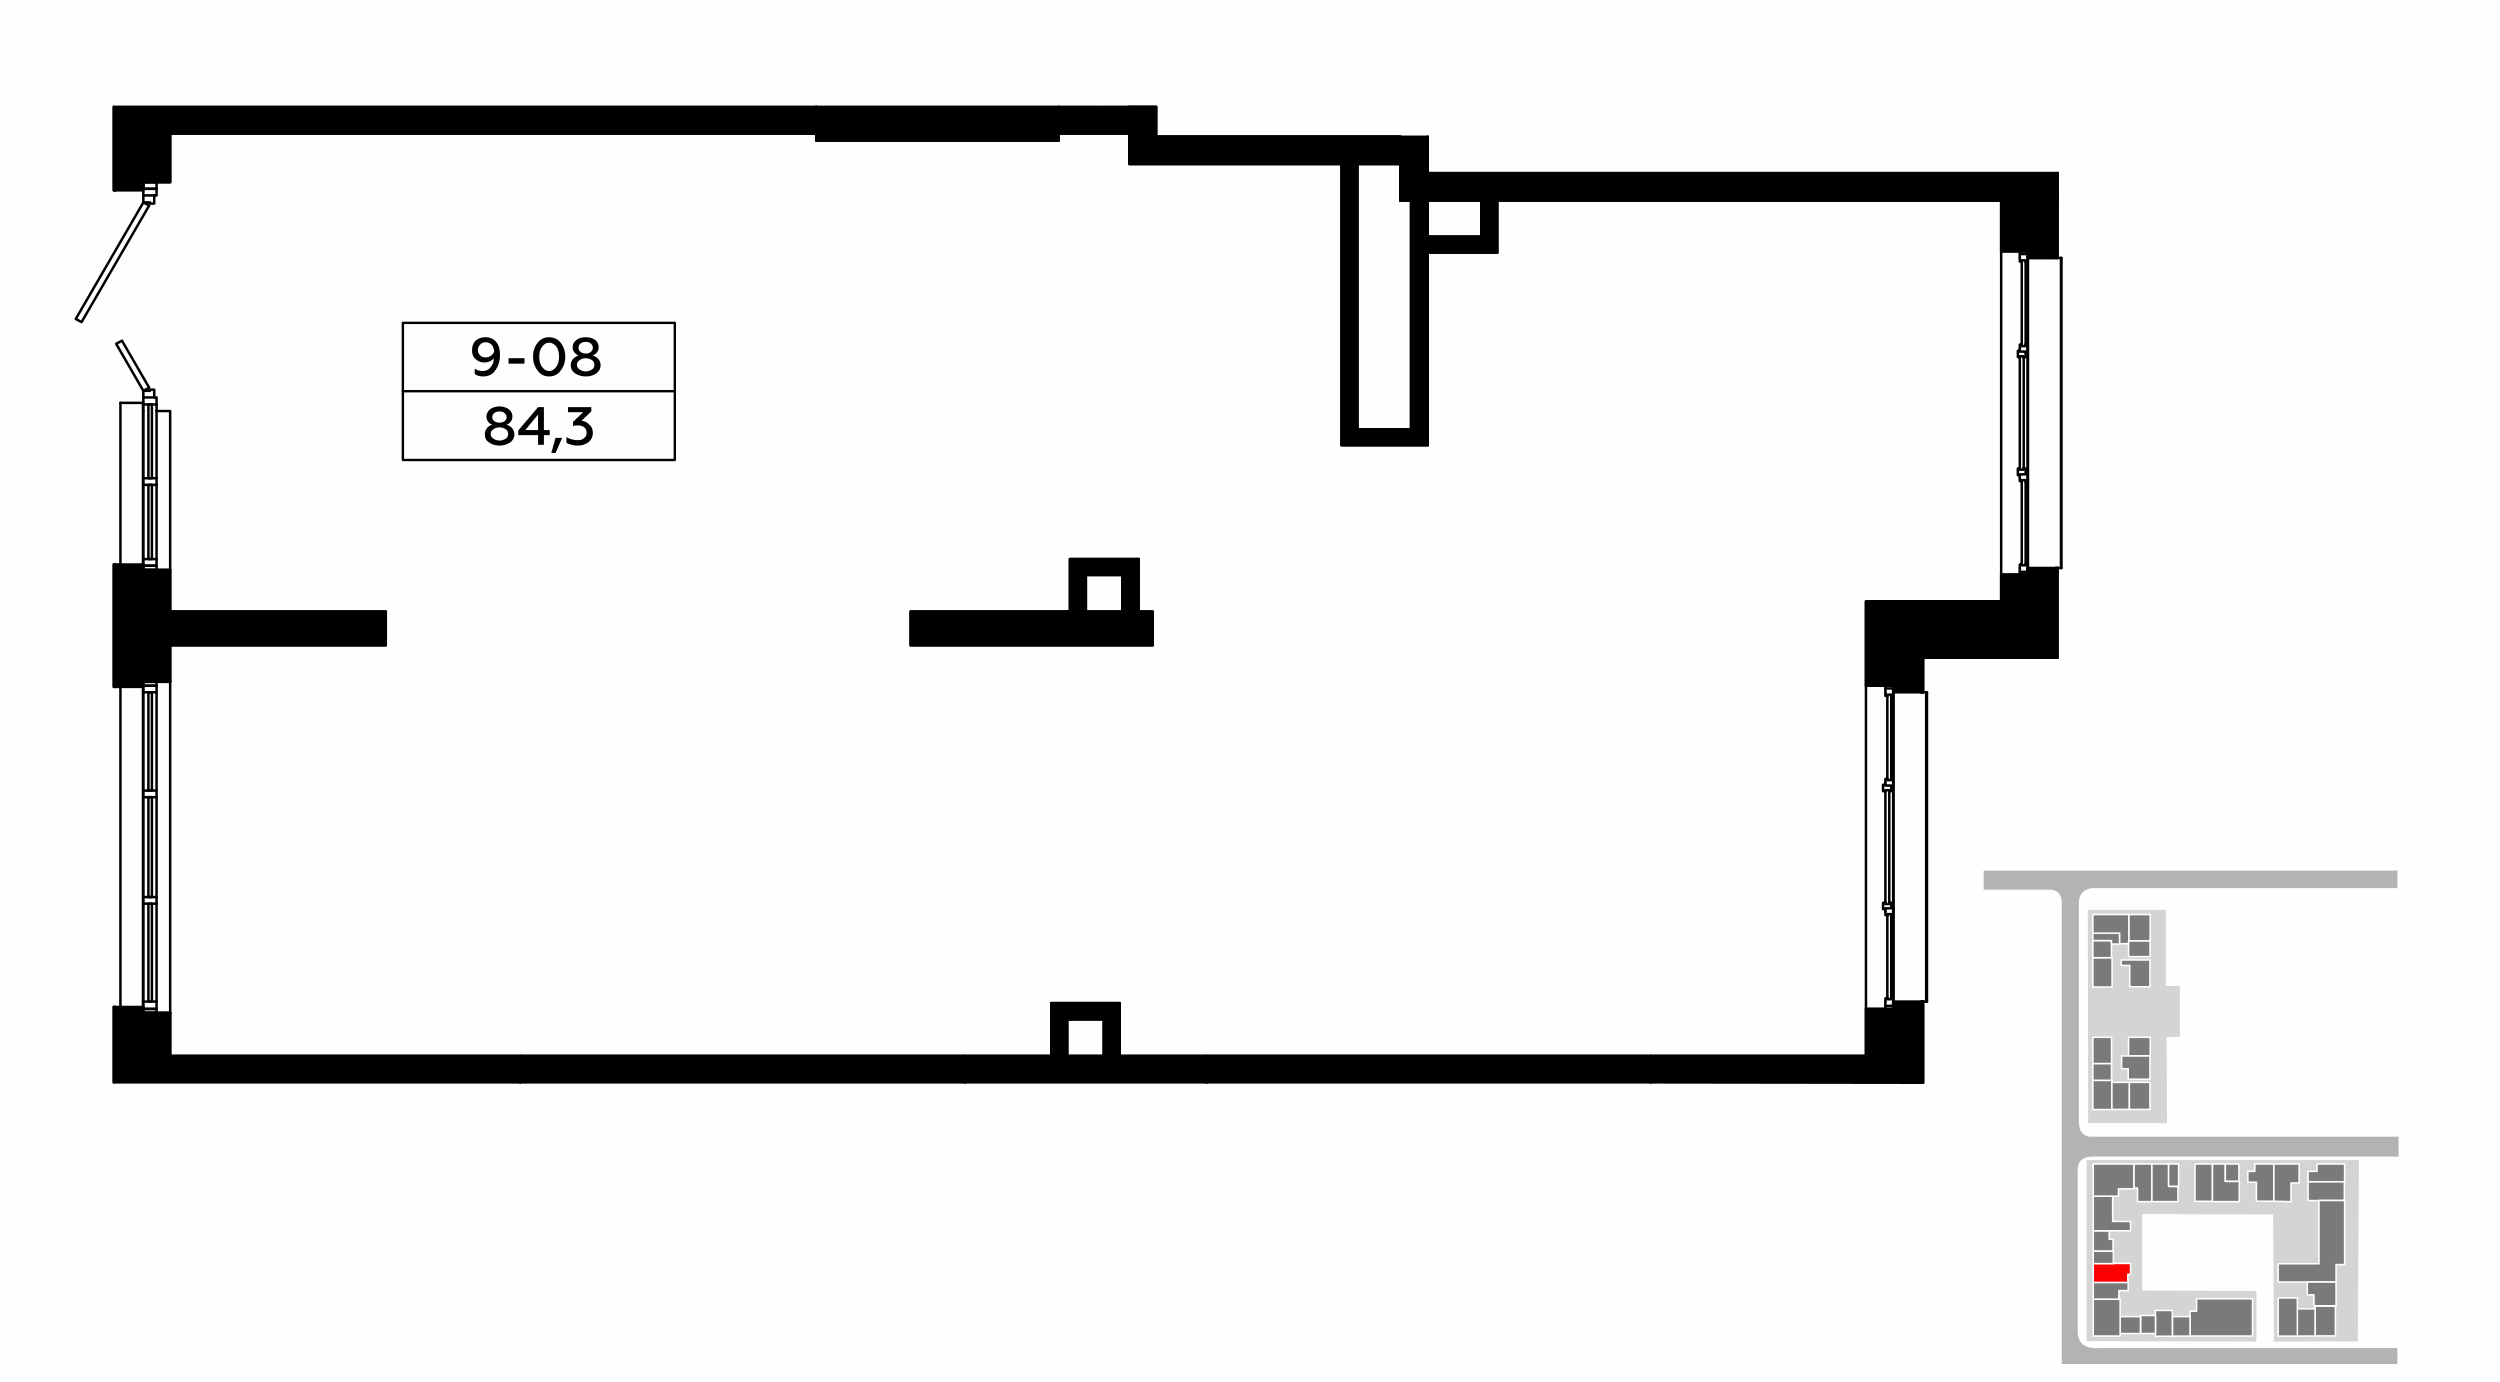 <?xml version="1.0" encoding="UTF-8"?>
<!DOCTYPE svg PUBLIC "-//W3C//DTD SVG 1.1//EN" "http://www.w3.org/Graphics/SVG/1.1/DTD/svg11.dtd">
<!-- Creator: CorelDRAW X8 -->
<svg xmlns="http://www.w3.org/2000/svg" xml:space="preserve" width="100%" height="100%" version="1.1" style="shape-rendering:geometricPrecision; text-rendering:geometricPrecision; image-rendering:optimizeQuality; fill-rule:evenodd; clip-rule:evenodd"
viewBox="0 0 6435 3556"
 xmlns:xlink="http://www.w3.org/1999/xlink">
 <defs>
  <style type="text/css">
   <![CDATA[
    .str6 {stroke:black;stroke-width:7.62}
    .str7 {stroke:black;stroke-width:6.44;stroke-linejoin:round}
    .str3 {stroke:black;stroke-width:6.44;stroke-linejoin:round}
    .str4 {stroke:black;stroke-width:6.19;stroke-linecap:round;stroke-linejoin:round}
    .str5 {stroke:black;stroke-width:6.19;stroke-linecap:round;stroke-linejoin:round}
    .str2 {stroke:black;stroke-width:6.44;stroke-linecap:round;stroke-linejoin:round}
    .str1 {stroke:black;stroke-width:6.45;stroke-linecap:round;stroke-linejoin:round}
    .str0 {stroke:white;stroke-width:3.99;stroke-linecap:round;stroke-linejoin:round}
    .fil1 {fill:none}
    .fil6 {fill:none;fill-rule:nonzero}
    .fil0 {fill:#FEFEFE}
    .fil7 {fill:black}
    .fil3 {fill:#7A7A7A}
    .fil5 {fill:#B3B3B3}
    .fil2 {fill:#D4D4D4}
    .fil4 {fill:red}
    .fil8 {fill:black;fill-rule:nonzero}
   ]]>
  </style>
 </defs>
 <g id="Слой_x0020_1">
  <g id="_741486368">
   <g>
    <rect class="fil0" width="6435" height="3556"/>
    <rect class="fil1" x="5107" y="2241" width="1270" height="1270"/>
    <polygon class="fil2" points="5808,3323 5514,3322 5514,3125 5851,3126 5853,3453 6069,3453 6072,2986 5371,2986 5371,3452 5808,3453 5808,3450 "/>
    <polygon class="fil2" points="5575,2342 5575,2538 5611,2538 5611,2669 5577,2669 5578,2891 5375,2891 5374,2342 "/>
    <polygon class="fil3 str0" points="5637,3435 5637,3375 5654,3375 5654,3343 5798,3343 5798,3439 5637,3439 "/>
    <rect class="fil3 str0" x="5592" y="3389" width="45.152" height="50.105"/>
    <rect class="fil3 str0" x="5548" y="3373" width="43.588" height="66.402"/>
    <rect class="fil3 str0" x="5510" y="3386" width="38.237" height="46.463"/>
    <rect class="fil3 str0" x="5457" y="3389" width="52.484" height="43.607"/>
    <rect class="fil3 str0" x="5388" y="3344" width="69.219" height="95.043"/>
    <polygon class="fil3 str0" points="5388,3344 5388,3301 5478,3301 5478,3322 5454,3322 5454,3344 "/>
    <polygon class="fil4 str0" points="5483,3280 5477,3280 5477,3301 5388,3301 5388,3252 5484,3252 5484,3280 "/>
    <rect class="fil3 str0" x="5388" y="3220" width="51.766" height="32.611"/>
    <polygon class="fil3 str0" points="5439,3190 5439,3220 5388,3220 5388,3168 5429,3168 5429,3190 5430,3190 "/>
    <polygon class="fil3 str0" points="5388,3168 5388,3079 5438,3079 5438,3144 5484,3144 5484,3168 "/>
    <polygon class="fil3 str0" points="5388,3079 5388,2996 5493,2996 5493,3060 5453,3060 5453,3079 "/>
    <polygon class="fil3 str0" points="5539,2998 5539,3093 5502,3093 5502,3058 5493,3058 5493,2996 5539,2996 "/>
    <polygon class="fil3 str0" points="5582,2996 5582,3054 5606,3054 5606,3093 5539,3093 5539,2996 "/>
    <rect class="fil3 str0" x="5582" y="2996" width="25.771" height="57.476"/>
    <rect class="fil3 str0" x="5650" y="2996" width="44.789" height="96.247"/>
    <polygon class="fil3 str0" points="5764,3041 5764,3093 5695,3093 5695,2996 5728,2996 5728,3041 5764,3041 "/>
    <rect class="fil3 str0" x="5728" y="2996" width="34.88" height="44.482"/>
    <polygon class="fil3 str0" points="5853,2996 5804,2996 5804,3015 5786,3015 5786,3042 5786,3043 5807,3043 5808,3043 5808,3092 5853,3092 "/>
    <polygon class="fil3 str0" points="5853,2996 5918,2996 5918,3045 5897,3045 5897,3093 5853,3092 "/>
    <polygon class="fil3 str0" points="6035,2996 6035,3042 5941,3042 5941,3015 5964,3015 5964,2996 "/>
    <rect class="fil3 str0" x="5941" y="3042" width="93.364" height="48.214"/>
    <polygon class="fil3 str0" points="5969,3251 5969,3090 6035,3090 6035,3255 6013,3255 6013,3300 5864,3300 5864,3298 5864,3253 5969,3253 "/>
    <polygon class="fil3 str0" points="5956,3360 5956,3333 5939,3333 5939,3300 6013,3300 6013,3361 5991,3361 5956,3361 "/>
    <rect class="fil3 str0" x="5959" y="3362" width="52.263" height="76.561"/>
    <rect class="fil3 str0" x="5913" y="3369" width="45.929" height="70.005"/>
    <rect class="fil3 str0" x="5864" y="3341" width="49.385" height="98.176"/>
    <rect class="fil3 str0" x="5387" y="2465" width="49.477" height="75.69"/>
    <rect class="fil3 str0" x="5387" y="2421" width="47.878" height="44.139"/>
    <polygon class="fil3 str0" points="5435,2430 5435,2421 5387,2421 5387,2419 5387,2402 5456,2402 5456,2430 5435,2430 "/>
    <polygon class="fil3 str0" points="5455,2402 5387,2402 5387,2354 5480,2354 5480,2429 5456,2429 5456,2429 5456,2427 5456,2402 "/>
    <rect class="fil3 str0" x="5480" y="2354" width="54.559" height="67.826"/>
    <rect class="fil3 str0" x="5479" y="2422" width="55.208" height="40.382"/>
    <polygon class="fil3 str0" points="5534,2540 5482,2540 5482,2485 5460,2485 5460,2471 5534,2471 "/>
    <rect class="fil3 str0" x="5387" y="2670" width="48.149" height="67.556"/>
    <rect class="fil3 str0" x="5387" y="2738" width="48.11" height="43.316"/>
    <rect class="fil3 str0" x="5387" y="2781" width="49.291" height="75.022"/>
    <rect class="fil3 str0" x="5436" y="2786" width="45.256" height="69.628"/>
    <rect class="fil3 str0" x="5481" y="2786" width="52.94" height="69.628"/>
    <rect class="fil3 str0" x="5479" y="2670" width="55.734" height="47.548"/>
    <polygon class="fil3 str0" points="5478,2778 5478,2751 5461,2751 5461,2718 5534,2718 5534,2778 "/>
    <path class="fil5" d="M5402 3470c-31,2 -53,-9 -54,-41 0,-138 0,-275 0,-413 -2,-27 13,-39 39,-39l787 0 0 -51c-238,0 -549,0 -787,0 -24,1 -37,-12 -36,-44 0,-186 0,-371 0,-557 0,-20 8,-35 33,-39l787 0 0 -45 -1065 0 0 49c7,0 166,0 173,0 20,2 28,15 28,35 0,395 0,791 0,1186l864 0 0 -41 -769 0z"/>
   </g>
   <g>
    <line class="fil6 str1" x1="438" y1="344" x2="2101" y2= "344" />
    <line class="fil6 str1" x1="2725" y1="344" x2="2907" y2= "344" />
    <line class="fil6 str2" x1="3675" y1="446" x2="3675" y2= "352" />
    <line class="fil6 str1" x1="3605" y1="352" x2="2976" y2= "352" />
    <line class="fil6 str1" x1="2747" y1="2718" x2="2747" y2= "2624" />
    <polyline class="fil6 str1" points="2882,2582 2706,2582 2706,2718 "/>
    <polyline class="fil6 str1" points="2747,2624 2841,2624 2841,2718 "/>
    <line class="fil6 str1" x1="2882" y1="2718" x2="2882" y2= "2582" />
    <line class="fil6 str1" x1="2795" y1="1574" x2="2795" y2= "1480" />
    <polyline class="fil6 str1" points="2931,1439 2754,1439 2754,1574 "/>
    <polyline class="fil6 str1" points="2795,1480 2889,1480 2889,1574 "/>
    <line class="fil6 str1" x1="2931" y1="1574" x2="2931" y2= "1439" />
    <polyline class="fil6 str1" points="3453,422 3453,1146 3675,1146 "/>
    <line class="fil6 str1" x1="3494" y1="1105" x2="3494" y2= "422" />
    <line class="fil6 str1" x1="3675" y1="1146" x2="3675" y2= "650" />
    <line class="fil6 str1" x1="3632" y1="1105" x2="3494" y2= "1105" />
    <line class="fil6 str1" x1="3675" y1="609" x2="3675" y2= "516" />
    <line class="fil6 str1" x1="3632" y1="516" x2="3632" y2= "1105" />
    <line class="fil6 str1" x1="3813" y1="516" x2="3813" y2= "609" />
    <line class="fil6 str1" x1="3854" y1="650" x2="3854" y2= "516" />
    <line class="fil6 str1" x1="3813" y1="609" x2="3675" y2= "609" />
    <line class="fil6 str1" x1="3675" y1="650" x2="3854" y2= "650" />
    <line class="fil6 str2" x1="2976" y1="352" x2="3605" y2= "352" />
    <polyline class="fil6 str1" points="2907,275 2907,422 3605,422 "/>
    <polyline class="fil6 str2" points="4263,446 3675,446 3675,352 "/>
    <line class="fil6 str2" x1="438" y1="2718" x2="438" y2= "2607" />
    <polyline class="fil6 str1" points="4853,2597 4803,2597 4803,2718 "/>
    <polyline class="fil6 str1" points="5151,1548 4803,1548 4803,1765 4853,1765 "/>
    <line class="fil6 str2" x1="5219" y1="1548" x2="5219" y2= "1479" />
    <polyline class="fil6 str1" points="5199,1479 5151,1479 5151,1548 "/>
    <polyline class="fil6 str1" points="5151,516 5151,647 5199,647 "/>
    <line class="fil6 str1" x1="438" y1="2607" x2="369" y2= "2607" />
    <line class="fil6 str2" x1="438" y1="2718" x2="4803" y2= "2718" />
    <line class="fil6 str1" x1="438" y1="1755" x2="438" y2= "1661" />
    <line class="fil6 str2" x1="369" y1="1755" x2="438" y2= "1755" />
    <line class="fil6 str1" x1="4946" y1="1779" x2="4873" y2= "1779" />
    <polyline class="fil6 str1" points="4873,1779 4873,1782 4946,1782 "/>
    <line class="fil6 str1" x1="4946" y1="1782" x2="4946" y2= "1779" />
    <polyline class="fil6 str1" points="4873,2582 4946,2582 4946,2578 "/>
    <polyline class="fil6 str1" points="4946,2578 4873,2578 4873,2582 "/>
    <line class="fil6 str1" x1="5292" y1="661" x2="5219" y2= "661" />
    <polyline class="fil6 str1" points="5219,661 5219,664 5292,664 "/>
    <line class="fil6 str1" x1="5292" y1="664" x2="5292" y2= "661" />
    <polyline class="fil6 str1" points="5219,1465 5292,1465 5292,1462 "/>
    <polyline class="fil6 str1" points="5292,1462 5219,1462 5219,1465 "/>
    <line class="fil6 str1" x1="4873" y1="1772" x2="4873" y2= "1779" />
    <line class="fil6 str1" x1="4873" y1="2582" x2="4873" y2= "2589" />
    <line class="fil6 str1" x1="5219" y1="654" x2="5219" y2= "661" />
    <line class="fil6 str1" x1="5219" y1="1465" x2="5219" y2= "1472" />
    <line class="fil6 str2" x1="4950" y1="2787" x2="4950" y2= "2578" />
    <polyline class="fil6 str1" points="4946,1782 4950,1782 4950,1693 "/>
    <line class="fil6 str1" x1="4950" y1="2578" x2="4946" y2= "2578" />
    <polyline class="fil6 str1" points="4950,1693 5296,1693 5296,1462 "/>
    <polyline class="fil6 str2" points="5292,664 5296,664 5296,446 "/>
    <line class="fil6 str1" x1="5296" y1="1462" x2="5292" y2= "1462" />
    <line class="fil6 str2" x1="369" y1="2607" x2="369" y2= "2597" />
    <path class="fil6 str2" d="M369 1765l0 -10m0 -288l0 -11"/>
    <line class="fil6 str2" x1="369" y1="486" x2="369" y2= "469" />
    <line class="fil6 str2" x1="293" y1="2592" x2="293" y2= "2786" />
    <polyline class="fil6 str1" points="296,1453 293,1453 293,1768 296,1768 "/>
    <polyline class="fil6 str2" points="293,275 293,490 296,490 "/>
    <line class="fil6 str1" x1="296" y1="2597" x2="369" y2= "2597" />
    <polyline class="fil6 str1" points="369,2597 369,2592 296,2592 "/>
    <line class="fil6 str1" x1="296" y1="2592" x2="296" y2= "2597" />
    <polyline class="fil6 str1" points="369,1765 296,1765 296,1768 "/>
    <polyline class="fil6 str1" points="296,1768 369,1768 369,1765 "/>
    <line class="fil6 str1" x1="296" y1="1456" x2="369" y2= "1456" />
    <polyline class="fil6 str1" points="369,1456 369,1453 296,1453 "/>
    <line class="fil6 str1" x1="296" y1="1453" x2="296" y2= "1456" />
    <polyline class="fil6 str1" points="369,486 296,486 296,490 "/>
    <polyline class="fil6 str1" points="296,490 369,490 369,486 "/>
    <line class="fil6 str1" x1="296" y1="2592" x2="293" y2= "2592" />
    <polyline class="fil6 str1" points="438,1574 438,1467 369,1467 "/>
    <path class="fil6 str2" d="M438 469l0 -125m-69 125l69 0"/>
    <line class="fil6 str1" x1="4853" y1="2578" x2="4853" y2= "2589" />
    <line class="fil6 str1" x1="4853" y1="1772" x2="4853" y2= "1782" />
    <polyline class="fil6 str1" points="4853,2589 4853,2597 4873,2597 4873,2589 4853,2589 "/>
    <polyline class="fil6 str1" points="4873,1772 4873,1765 4853,1765 4853,1772 4873,1772 "/>
    <polyline class="fil6 str1" points="4858,2004 4858,2008 4868,2008 4868,2004 "/>
    <polyline class="fil6 str1" points="4858,1792 4858,1788 4868,1788 4868,1792 "/>
    <polyline class="fil6 str1" points="4868,1792 4873,1791 4873,1782 "/>
    <line class="fil6 str1" x1="4868" y1="2004" x2="4868" y2= "1792" />
    <polyline class="fil6 str1" points="4873,2014 4873,2005 4868,2004 "/>
    <polyline class="fil6 str1" points="4858,2004 4853,2005 4853,2014 "/>
    <line class="fil6 str1" x1="4858" y1="1792" x2="4858" y2= "2004" />
    <polyline class="fil6 str1" points="4853,1782 4853,1791 4858,1792 "/>
    <line class="fil6 str1" x1="4863" y1="2322" x2="4863" y2= "2038" />
    <line class="fil6 str1" x1="4853" y1="2038" x2="4853" y2= "2322" />
    <polyline class="fil6 str1" points="4873,2346 4873,2338 4868,2336 4868,2324 4863,2322 "/>
    <polyline class="fil6 str1" points="4853,2346 4853,2340 4847,2340 4847,2324 4853,2322 "/>
    <polyline class="fil6 str1" points="4863,2038 4868,2036 4868,2024 4873,2023 4873,2014 "/>
    <polyline class="fil6 str1" points="4853,2014 4853,2020 4847,2020 4847,2036 4853,2038 "/>
    <polyline class="fil6 str1" points="4853,2038 4853,2034 4863,2034 4863,2038 "/>
    <polyline class="fil6 str1" points="4863,2322 4863,2327 4853,2327 4853,2322 "/>
    <polyline class="fil6 str1" points="4868,2024 4868,2022 4853,2022 4853,2020 "/>
    <polyline class="fil6 str1" points="4868,2336 4868,2338 4853,2338 4853,2340 "/>
    <polyline class="fil6 str1" points="4858,2568 4858,2572 4868,2572 4868,2568 "/>
    <polyline class="fil6 str1" points="4858,2357 4858,2353 4868,2353 4868,2357 "/>
    <polyline class="fil6 str1" points="4868,2357 4873,2355 4873,2346 "/>
    <line class="fil6 str1" x1="4868" y1="2568" x2="4868" y2= "2357" />
    <polyline class="fil6 str1" points="4873,2578 4873,2570 4868,2568 "/>
    <polyline class="fil6 str1" points="4858,2568 4853,2570 4853,2578 "/>
    <line class="fil6 str1" x1="4858" y1="2357" x2="4858" y2= "2568" />
    <polyline class="fil6 str1" points="4853,2346 4853,2355 4858,2357 "/>
    <line class="fil6 str1" x1="5199" y1="1462" x2="5199" y2= "1472" />
    <line class="fil6 str1" x1="5199" y1="654" x2="5199" y2= "664" />
    <polyline class="fil6 str1" points="5199,1472 5199,1479 5219,1479 5219,1472 5199,1472 "/>
    <polyline class="fil6 str1" points="5219,654 5219,647 5199,647 5199,654 5219,654 "/>
    <polyline class="fil6 str1" points="5204,886 5204,891 5214,891 5214,886 "/>
    <polyline class="fil6 str1" points="5204,674 5204,670 5214,670 5214,674 "/>
    <polyline class="fil6 str1" points="5214,674 5219,673 5219,664 "/>
    <line class="fil6 str1" x1="5214" y1="886" x2="5214" y2= "674" />
    <polyline class="fil6 str1" points="5219,897 5219,887 5214,886 "/>
    <polyline class="fil6 str1" points="5204,886 5199,887 5199,897 "/>
    <line class="fil6 str1" x1="5204" y1="674" x2="5204" y2= "886" />
    <polyline class="fil6 str1" points="5199,664 5199,673 5204,674 "/>
    <line class="fil6 str1" x1="5209" y1="1205" x2="5209" y2= "921" />
    <line class="fil6 str1" x1="5199" y1="921" x2="5199" y2= "1205" />
    <polyline class="fil6 str1" points="5219,1230 5219,1221 5214,1219 5214,1206 5209,1205 "/>
    <polyline class="fil6 str1" points="5199,1230 5199,1223 5194,1223 5194,1206 5199,1205 "/>
    <polyline class="fil6 str1" points="5209,921 5214,919 5214,907 5219,906 5219,897 "/>
    <polyline class="fil6 str1" points="5199,897 5199,903 5194,903 5194,919 5199,921 "/>
    <polyline class="fil6 str1" points="5199,921 5199,917 5209,917 5209,921 "/>
    <polyline class="fil6 str1" points="5209,1205 5209,1209 5199,1209 5199,1205 "/>
    <polyline class="fil6 str1" points="5214,907 5214,905 5199,905 5199,903 "/>
    <polyline class="fil6 str1" points="5214,1219 5214,1221 5199,1221 5199,1223 "/>
    <polyline class="fil6 str1" points="5204,1451 5204,1455 5214,1455 5214,1451 "/>
    <polyline class="fil6 str1" points="5204,1240 5204,1236 5214,1236 5214,1240 "/>
    <polyline class="fil6 str1" points="5214,1240 5219,1238 5219,1230 "/>
    <line class="fil6 str1" x1="5214" y1="1451" x2="5214" y2= "1240" />
    <polyline class="fil6 str1" points="5219,1462 5219,1453 5214,1451 "/>
    <polyline class="fil6 str1" points="5204,1451 5199,1453 5199,1462 "/>
    <line class="fil6 str1" x1="5204" y1="1240" x2="5204" y2= "1451" />
    <polyline class="fil6 str1" points="5199,1230 5199,1238 5204,1240 "/>
    <line class="fil6 str1" x1="4960" y1="2578" x2="4960" y2= "1782" />
    <polyline class="fil6 str1" points="4960,2578 4958,2578 4950,2578 "/>
    <polyline class="fil6 str1" points="4950,1782 4958,1782 4960,1782 "/>
    <line class="fil6 str1" x1="4958" y1="2578" x2="4958" y2= "1782" />
    <line class="fil6 str1" x1="4874" y1="1782" x2="4874" y2= "2578" />
    <line class="fil6 str1" x1="4873" y1="1791" x2="4873" y2= "2005" />
    <line class="fil6 str1" x1="4873" y1="2023" x2="4873" y2= "2338" />
    <line class="fil6 str1" x1="4873" y1="2355" x2="4873" y2= "2570" />
    <line class="fil6 str1" x1="5306" y1="1462" x2="5306" y2= "664" />
    <polyline class="fil6 str1" points="5306,1462 5305,1462 5296,1462 "/>
    <polyline class="fil6 str1" points="5296,664 5305,664 5306,664 "/>
    <line class="fil6 str1" x1="5305" y1="1462" x2="5305" y2= "664" />
    <line class="fil6 str1" x1="5220" y1="664" x2="5220" y2= "1462" />
    <line class="fil6 str1" x1="5219" y1="673" x2="5219" y2= "887" />
    <line class="fil6 str1" x1="5219" y1="906" x2="5219" y2= "1221" />
    <line class="fil6 str1" x1="5219" y1="1238" x2="5219" y2= "1453" />
    <polyline class="fil6 str1" points="403,2607 403,2597 369,2597 369,2607 403,2607 "/>
    <polyline class="fil6 str1" points="403,1765 403,1755 369,1755 369,1765 403,1765 "/>
    <polyline class="fil6 str1" points="391,2578 391,2326 382,2326 382,2578 391,2578 "/>
    <line class="fil6 str1" x1="403" y1="2326" x2="403" y2= "2578" />
    <line class="fil6 str1" x1="369" y1="2578" x2="369" y2= "2326" />
    <polyline class="fil6 str1" points="403,2597 403,2578 369,2578 369,2597 403,2597 "/>
    <polyline class="fil6 str1" points="403,1782 403,1765 369,1765 369,1782 403,1782 "/>
    <polyline class="fil6 str1" points="391,2035 391,1782 382,1782 382,2035 391,2035 "/>
    <line class="fil6 str1" x1="403" y1="1782" x2="403" y2= "2035" />
    <line class="fil6 str1" x1="369" y1="2035" x2="369" y2= "1782" />
    <polyline class="fil6 str1" points="403,2052 403,2035 369,2035 369,2052 403,2052 "/>
    <polyline class="fil6 str1" points="391,2309 391,2052 382,2052 382,2309 391,2309 "/>
    <line class="fil6 str1" x1="403" y1="2052" x2="403" y2= "2309" />
    <line class="fil6 str1" x1="369" y1="2309" x2="369" y2= "2052" />
    <polyline class="fil6 str1" points="403,2326 403,2309 369,2309 369,2326 403,2326 "/>
    <polyline class="fil6 str1" points="403,486 403,469 369,469 369,486 403,486 "/>
    <polyline class="fil6 str1" points="403,1467 403,1456 369,1456 369,1467 403,1467 "/>
    <polyline class="fil6 str1" points="369,503 369,521 386,521 386,524 397,524 397,503 369,503 "/>
    <polyline class="fil6 str1" points="369,1006 369,1023 397,1023 397,1003 386,1003 386,1006 369,1006 "/>
    <polyline class="fil6 str1" points="195,821 210,829 384,529 369,521 195,821 "/>
    <polyline class="fil6 str1" points="299,885 369,1006 384,998 314,877 299,885 "/>
    <polyline class="fil6 str1" points="391,1439 391,1248 382,1248 382,1439 391,1439 "/>
    <polyline class="fil6 str1" points="391,1231 391,1041 382,1041 382,1231 391,1231 "/>
    <line class="fil6 str1" x1="403" y1="1248" x2="403" y2= "1439" />
    <line class="fil6 str1" x1="369" y1="1439" x2="369" y2= "1248" />
    <line class="fil6 str1" x1="403" y1="1058" x2="403" y2= "1231" />
    <line class="fil6 str1" x1="369" y1="1231" x2="369" y2= "1058" />
    <line class="fil6 str1" x1="403" y1="1041" x2="403" y2= "1058" />
    <line class="fil6 str1" x1="369" y1="1058" x2="369" y2= "1041" />
    <polyline class="fil6 str1" points="403,1456 403,1439 369,1439 369,1456 403,1456 "/>
    <polyline class="fil6 str1" points="403,1248 403,1231 369,1231 369,1248 403,1248 "/>
    <polyline class="fil6 str1" points="403,1041 403,1023 397,1023 "/>
    <polyline class="fil6 str1" points="369,1023 369,1041 403,1041 "/>
    <polyline class="fil6 str1" points="397,503 403,503 403,486 369,486 369,503 "/>
    <line class="fil6 str1" x1="310" y1="1768" x2="310" y2= "2592" />
    <line class="fil6 str1" x1="368" y1="2592" x2="368" y2= "1768" />
    <line class="fil6 str1" x1="310" y1="1037" x2="310" y2= "1453" />
    <polyline class="fil6 str1" points="310,1037 311,1037 368,1037 369,1037 "/>
    <line class="fil6 str1" x1="368" y1="1453" x2="368" y2= "1037" />
    <line class="fil6 str2" x1="1339" y1="2786" x2="1339" y2= "2718" />
    <polyline class="fil6 str2" points="438,1661 993,1661 993,1574 438,1574 "/>
    <polyline class="fil6 str1" points="2101,275 2101,362 2725,362 2725,275 "/>
    <polyline class="fil6 str1" points="2344,1661 2967,1661 2967,1574 2344,1574 2344,1661 "/>
    <path class="fil6 str2" d="M2483 2718l0 68m623 0l0 -68"/>
    <line class="fil6 str2" x1="4249" y1="2718" x2="4249" y2= "2786" />
    <line class="fil6 str1" x1="4263" y1="446" x2="3605" y2= "446" />
    <polyline class="fil6 str2" points="3605,422 3605,516 5151,516 "/>
    <polyline class="fil6 str1" points="403,1058 438,1058 438,1467 "/>
    <line class="fil6 str1" x1="4803" y1="2597" x2="4803" y2= "1765" />
    <line class="fil6 str1" x1="5151" y1="1479" x2="5151" y2= "647" />
    <line class="fil6 str1" x1="438" y1="1755" x2="438" y2= "2607" />
    <polygon class="fil7 str3" points="293,2786 715,2786 1339,2786 1339,2718 438,2718 438,2607 403,2607 369,2607 369,2597 296,2597 296,2592 293,2592 "/>
    <polygon class="fil7 str3" points="1339,2786 2483,2786 2483,2718 1339,2718 "/>
    <polygon class="fil7 str3" points="2483,2718 2483,2786 3106,2786 3106,2718 2882,2718 2841,2718 2747,2718 2706,2718 "/>
    <polygon class="fil7 str3" points="3106,2718 3106,2786 4249,2786 4249,2718 "/>
    <polygon class="fil7 str3" points="4950,2787 4950,2578 4946,2578 4946,2582 4873,2582 4873,2589 4873,2597 4853,2597 4803,2597 4803,2718 4249,2718 4249,2786 "/>
    <polygon class="fil7 str3" points="2706,2718 2747,2718 2747,2624 2841,2624 2841,2718 2882,2718 2882,2582 2706,2582 "/>
    <polygon class="fil7 str3" points="438,1661 993,1661 993,1574 438,1574 438,1467 403,1467 369,1467 369,1456 296,1456 296,1453 293,1453 293,1768 296,1768 296,1765 369,1765 369,1755 403,1755 438,1755 "/>
    <polygon class="fil7 str3" points="293,275 293,490 296,490 296,486 369,486 369,469 403,469 438,469 438,344 2101,344 2101,275 2014,275 1973,275 1880,275 1837,275 "/>
    <polygon class="fil7 str3" points="2101,344 2101,362 2725,362 2725,344 2725,275 2101,275 "/>
    <path class="fil7 str3" d="M2725 275l0 69 182 0 0 -69c-169,0 18,0 -182,0z"/>
    <polyline class="fil1 str3" points="3605,352 2976,352 2976,275 2935,275 2907,275 2907,344 2907,422 3453,422 3494,422 3605,422 3605,446 3675,446 3675,352 "/>
    <polygon class="fil7 str3" points="3813,609 3675,609 3675,516 3632,516 3632,1105 3494,1105 3494,422 3453,422 3453,1146 3675,1146 3675,650 3854,650 3854,516 3813,516 "/>
    <polygon class="fil7 str3" points="5151,1548 4803,1548 4803,1765 4853,1765 4873,1765 4873,1772 4873,1779 4946,1779 4946,1782 4950,1782 4950,1693 5296,1693 5296,1462 5292,1462 5292,1465 5219,1465 5219,1472 5219,1479 5199,1479 5151,1479 "/>
    <polygon class="fil7 str3" points="2967,1661 2967,1574 2931,1574 2889,1574 2795,1574 2754,1574 2344,1574 2344,1661 "/>
    <polygon class="fil7 str3" points="2931,1574 2931,1439 2754,1439 2754,1574 2795,1574 2795,1480 2889,1480 2889,1574 "/>
    <polygon class="fil7 str3" points="3675,352 2976,352 2976,275 2907,275 2907,344 2907,422 3453,422 3494,422 3605,422 3605,446 3675,446 "/>
    <g>
     <rect class="fil1 str4" x="1037" y="831" width="700" height="353"/>
     <path class="fil8" d="M1249 868c-10,0 -18,3 -25,9 -6,6 -9,15 -9,24 0,10 2,17 9,23 6,6 13,9 22,9 11,0 20,-4 25,-11 0,9 -3,17 -8,23 -5,7 -12,10 -21,10 -7,0 -14,-2 -20,-6l0 14c6,4 13,6 21,6 14,0 25,-5 32,-16 8,-11 12,-24 12,-40 0,-14 -3,-25 -10,-33 -7,-8 -16,-12 -28,-12zm1 13c13,0 21,9 22,24 -2,4 -4,8 -9,11 -4,3 -8,4 -13,4 -6,0 -11,-2 -14,-5 -4,-4 -6,-8 -6,-14 0,-6 2,-10 6,-14 3,-4 8,-6 14,-6z"/>
     <polygon id="1" class="fil8" points="1350,936 1350,922 1309,922 1309,936 "/>
     <path id="2" class="fil8" d="M1413 969c13,0 23,-5 30,-15 8,-10 12,-22 12,-36 0,-14 -4,-26 -12,-36 -7,-9 -17,-14 -30,-14 -12,0 -22,5 -29,14 -8,10 -12,22 -12,36 0,14 4,26 12,36 7,10 17,15 29,15zm0 -14c-7,0 -13,-4 -18,-11 -5,-7 -7,-15 -7,-26 0,-10 2,-18 7,-25 5,-7 11,-11 18,-11 8,0 14,4 19,10 5,7 7,16 7,26 0,11 -2,19 -7,26 -5,7 -11,11 -19,11z"/>
     <path id="3" class="fil8" d="M1526 915c9,-4 15,-11 15,-21 0,-8 -3,-14 -9,-19 -7,-5 -15,-7 -24,-7 -10,0 -18,2 -24,7 -7,5 -10,11 -10,19 0,10 6,17 15,21 -12,4 -20,13 -20,25 0,9 4,16 11,21 8,5 17,8 28,8 11,0 20,-3 27,-8 7,-5 11,-12 11,-21 0,-12 -8,-21 -20,-25zm-18 -5c-11,0 -19,-6 -19,-15 0,-9 8,-15 19,-15 10,0 18,6 18,15 0,9 -8,15 -18,15zm22 29c0,5 -2,9 -6,12 -5,3 -10,5 -16,5 -7,0 -12,-2 -16,-5 -5,-3 -7,-7 -7,-12 0,-5 2,-9 7,-12 4,-3 9,-5 16,-5 6,0 11,2 16,5 4,3 6,7 6,12z"/>
     <line class="fil1 str5" x1="1037" y1="1007" x2="1737" y2= "1007" />
     <path class="fil8" d="M1304 1093c9,-3 15,-11 15,-21 0,-7 -3,-14 -10,-19 -6,-4 -14,-7 -23,-7 -10,0 -18,3 -24,7 -6,5 -10,12 -10,19 0,10 6,18 15,21 -12,4 -19,13 -19,25 0,9 3,16 11,21 7,5 16,8 27,8 10,0 19,-3 27,-8 7,-5 11,-12 11,-21 0,-12 -8,-21 -20,-25zm-18 -5c-11,0 -19,-6 -19,-14 0,-9 8,-15 19,-15 10,0 18,6 18,15 0,8 -8,14 -18,14zm22 29c0,5 -2,9 -6,12 -5,3 -10,5 -16,5 -7,0 -12,-2 -16,-5 -5,-3 -7,-7 -7,-12 0,-5 2,-9 7,-12 4,-3 9,-5 16,-5 6,0 11,2 16,5 4,3 6,7 6,12z"/>
     <path id="1" class="fil8" d="M1400 1145l0 -25 15 0 0 -13 -15 0 0 -59 -15 0 -51 60 0 12 51 0 0 25 15 0zm-15 -78l0 40 -33 0 33 -40z"/>
     <polygon id="2" class="fil8" points="1430,1166 1447,1127 1430,1127 1419,1166 "/>
     <path id="3" class="fil8" d="M1487 1147c11,0 20,-3 28,-9 7,-6 11,-14 11,-24 0,-9 -3,-16 -9,-21 -6,-6 -12,-9 -20,-10l25 -24 0 -11 -60 0 0 13 39 0 -26 25 0 11c4,-2 8,-2 13,-2 13,0 22,7 22,19 0,6 -2,10 -7,14 -4,4 -10,5 -16,5 -11,0 -21,-3 -29,-8l0 15c8,4 18,7 29,7z"/>
    </g>
    <g>
     <polygon class="fil7" points="3605,516 5296,516 5296,446 3605,446 "/>
     <polygon id="1" class="fil6 str6" points="3605,516 5296,516 5296,446 3605,446 "/>
    </g>
    <rect class="fil7 str7" x="5221" y="502" width="75.127" height="162.117"/>
    <rect class="fil7 str7" x="5151" y="502" width="70.24" height="144.961"/>
   </g>
  </g>
 </g>
</svg>
